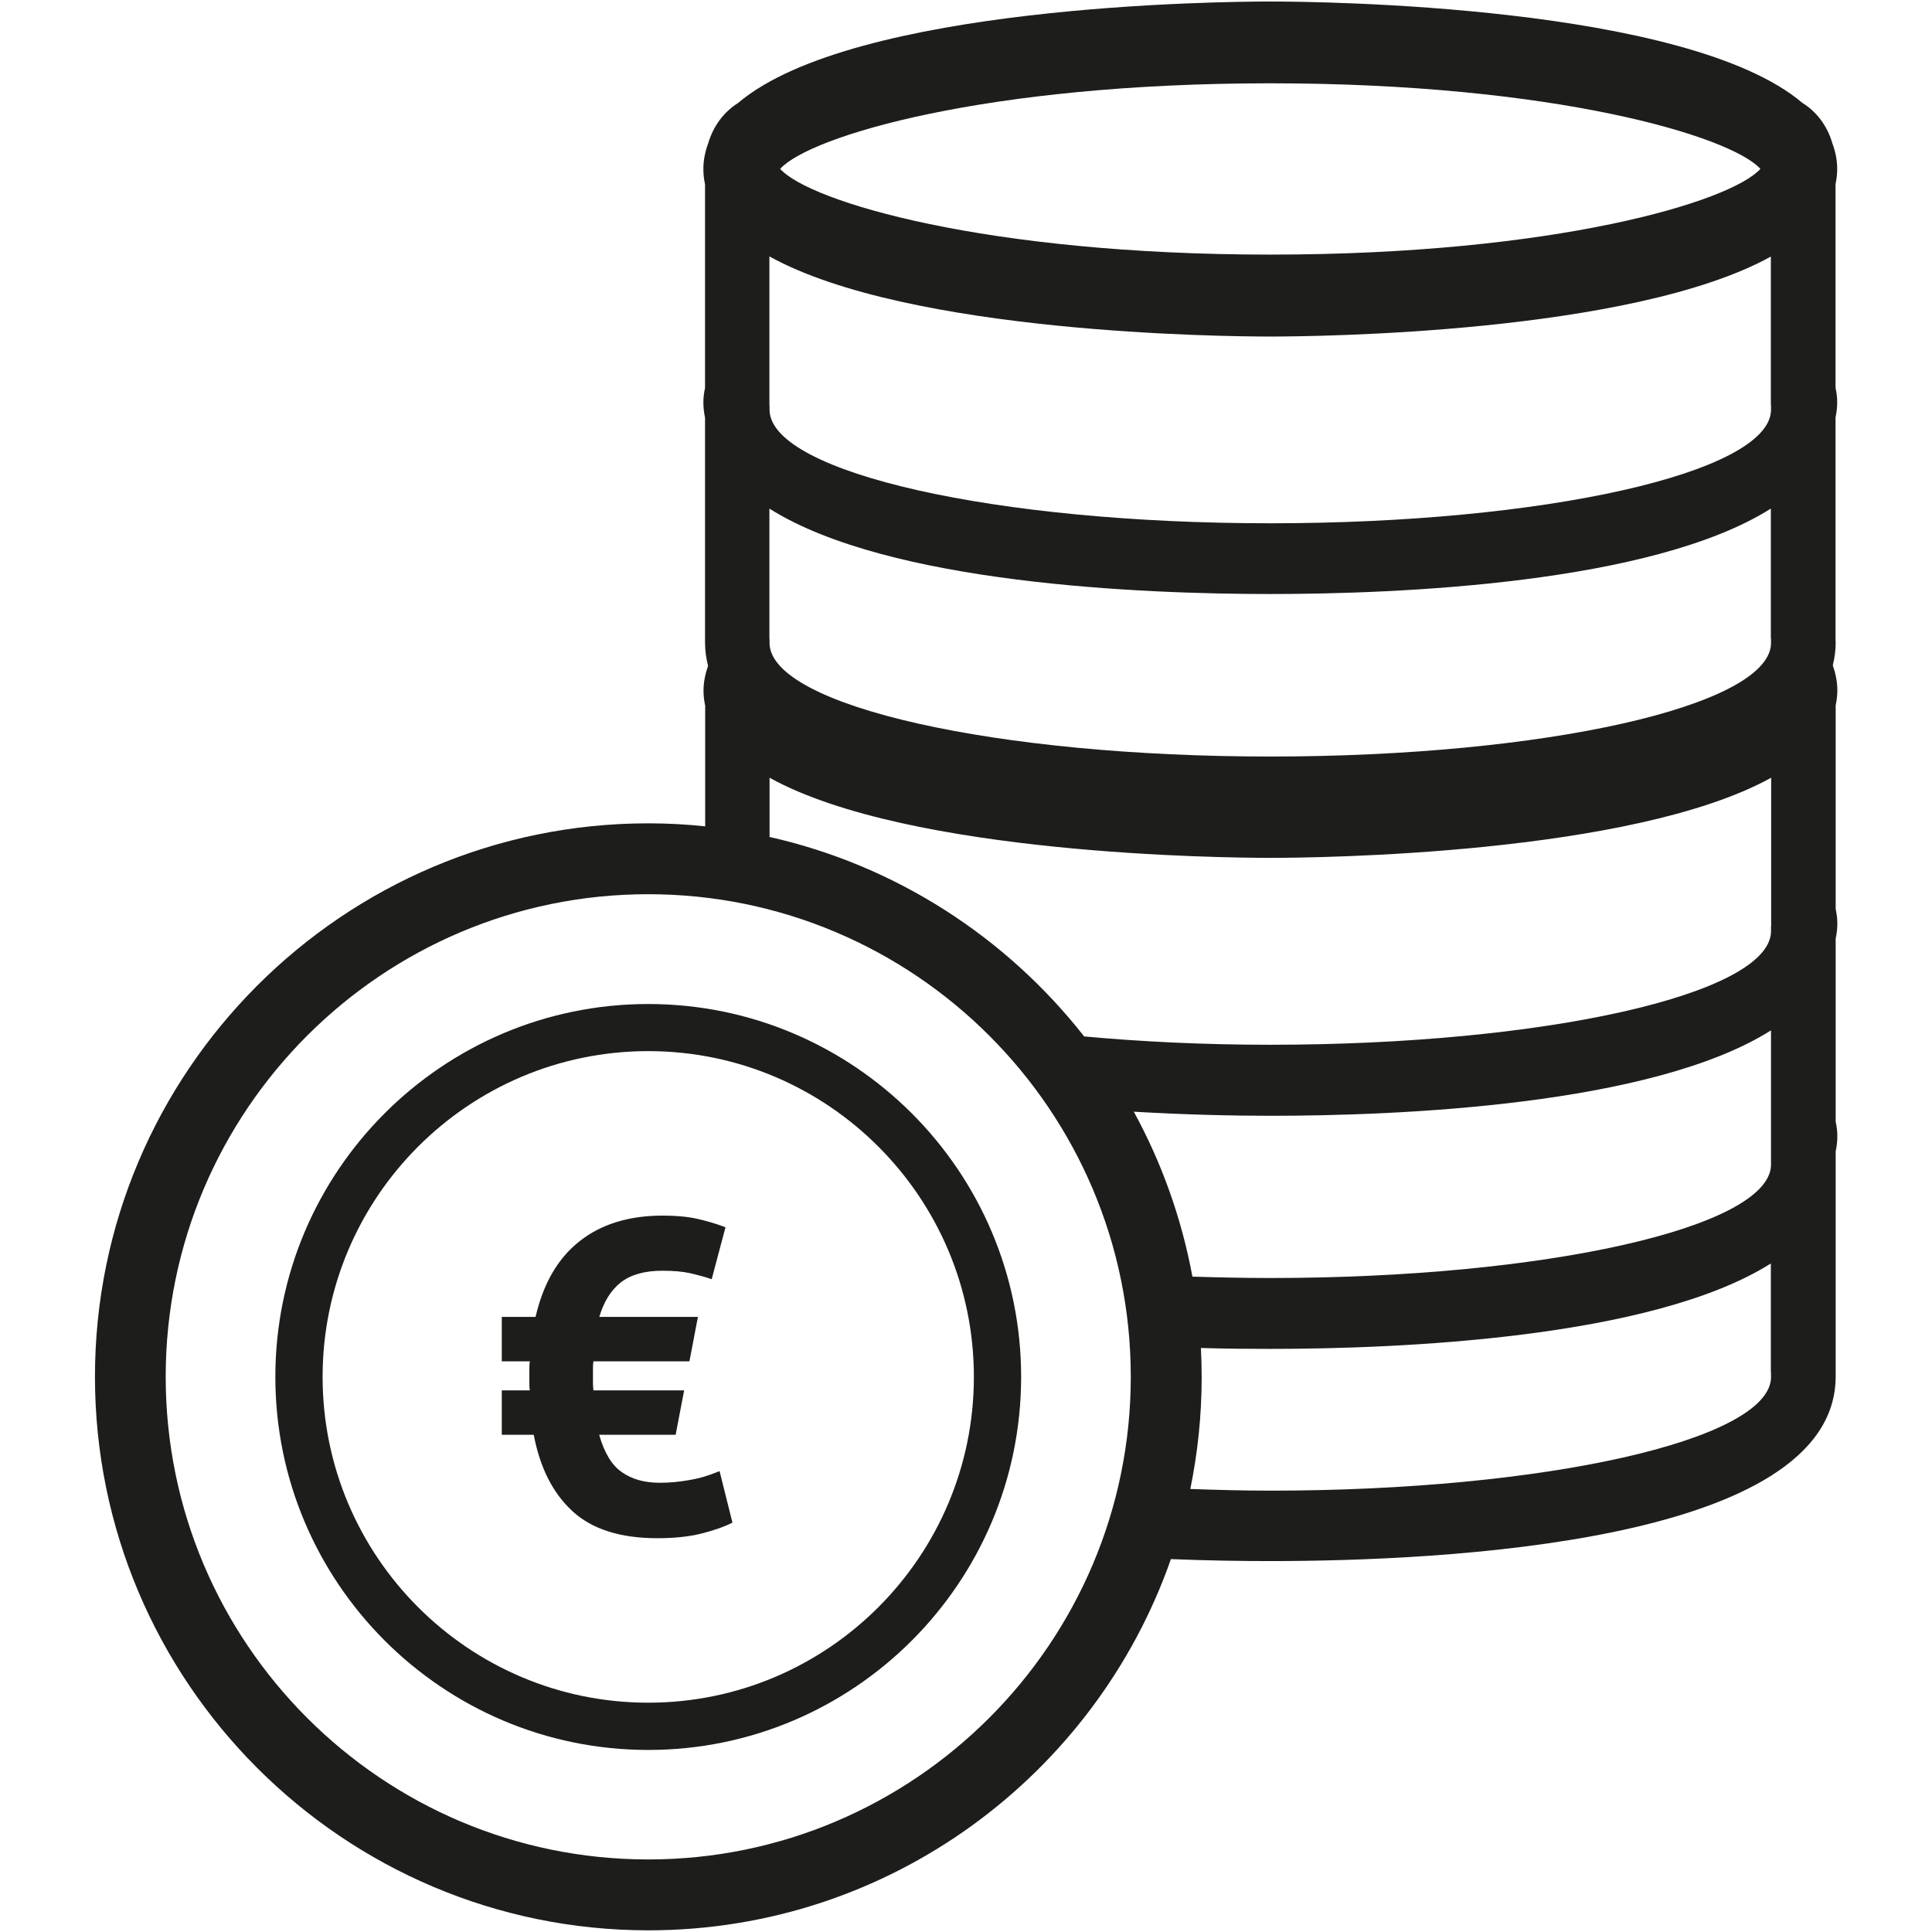 <?xml version="1.0" encoding="UTF-8"?>
<svg id="Ebene_1" data-name="Ebene 1" xmlns="http://www.w3.org/2000/svg" viewBox="0 0 127.56 127.56">
  <defs>
    <style>
      .cls-1 {
        fill: #1d1d1b;
        stroke-width: 0px;
      }
    </style>
  </defs>
  <path class="cls-1" d="M121.19,42.33v-14.76c.07-.33.11-.67.11-1.01s-.04-.64-.11-.95v-13.45c.07-.32.11-.66.11-1.01,0-.6-.12-1.16-.32-1.69-.32-1.13-1.03-2.08-1.97-2.66C111.39.33,87.09.1,83.87.1s-27.51.23-35.14,6.7c-.94.59-1.64,1.53-1.97,2.66-.2.54-.32,1.1-.32,1.7,0,.35.04.69.11,1.01v13.45c-.07.31-.11.62-.11.95s.04.68.11,1.01v14.84c0,.56.08,1.06.2,1.54-.18.52-.3,1.06-.3,1.64,0,.34.04.68.11,1v7.96c-1.23-.13-2.48-.2-3.75-.2-20.15,0-36.54,16.39-36.54,36.54s16.39,36.55,36.54,36.55c15.93,0,29.51-10.25,34.5-24.51,2.47.1,4.72.13,6.57.13,11.22,0,37.32-1.18,37.32-12.19v-14.86c.07-.32.11-.66.11-1s-.04-.64-.11-.96v-12.08c.07-.33.11-.66.11-1.01,0-.32-.04-.64-.11-.95v-13.45c.07-.32.11-.66.11-1,0-.58-.12-1.12-.3-1.64.12-.48.19-.98.19-1.51v-.1ZM83.87,5.5c18.77,0,30.4,3.49,32.36,5.65-1.96,2.18-13.6,5.66-32.36,5.66s-30.4-3.48-32.36-5.66c1.96-2.17,13.59-5.65,32.36-5.65ZM42.8,122.77c-17.57,0-31.86-14.29-31.86-31.87s14.29-31.86,31.86-31.86,31.86,14.29,31.86,31.86-14.3,31.87-31.86,31.87ZM116.93,90.6c0,.09,0,.19,0,.27,0,.04,0,.08,0,.13-.21,4.1-14.96,7.42-33.06,7.42-1.8,0-3.56-.05-5.28-.11.49-2.39.75-4.86.75-7.39,0-.64-.02-1.28-.05-1.92,1.68.05,3.24.06,4.57.06,8.41,0,25.19-.67,33.06-5.64v7.19ZM116.93,76.57c0,.09,0,.19,0,.27,0,.04,0,.08,0,.13-.21,4.1-14.96,7.41-33.06,7.41-1.75,0-3.46-.04-5.14-.09-.72-3.88-2.04-7.54-3.87-10.89,3.42.2,6.57.27,9.01.27,8.41,0,25.19-.67,33.06-5.64v8.55ZM116.93,61.16c0,.09,0,.19,0,.27,0,.04,0,.08,0,.13-.21,4.1-14.96,7.42-33.06,7.42-4.35,0-8.49-.2-12.29-.55-5.12-6.53-12.41-11.29-20.77-13.17v-3.91c9.21,5.1,30.09,5.29,33.07,5.29s23.84-.2,33.06-5.29v9.81ZM116.93,42.14c0,.09,0,.19,0,.27,0,0,0,.08,0,.12-.21,4.1-14.96,7.42-33.06,7.42s-32.85-3.32-33.06-7.42c0-.08,0-.16,0-.23,0-.05,0-.1-.01-.16v-8.56c7.86,4.97,24.65,5.64,33.06,5.64s25.19-.67,33.06-5.64v8.56ZM116.93,26.73c0,.09,0,.19,0,.27,0,.04,0,.08,0,.13-.21,4.1-14.96,7.42-33.06,7.42s-32.85-3.32-33.06-7.42c0-.08,0-.16,0-.23,0-.05,0-.1-.01-.16v-9.81c9.21,5.1,30.09,5.29,33.06,5.29s23.84-.19,33.06-5.28v9.81Z"/>
  <path class="cls-1" d="M42.8,66.29c-13.58,0-24.62,11.04-24.62,24.62s11.04,24.63,24.62,24.63,24.62-11.05,24.62-24.63-11.05-24.62-24.62-24.62ZM42.8,112.42c-11.86,0-21.5-9.65-21.5-21.51s9.64-21.51,21.5-21.51,21.5,9.65,21.5,21.51-9.64,21.51-21.5,21.51Z"/>
  <path class="cls-1" d="M45.52,97.72c-.67.12-1.32.18-1.96.18-1,0-1.83-.23-2.5-.7-.67-.46-1.16-1.28-1.5-2.47h5.05l.56-2.93h-5.99c-.02-.22-.03-.39-.03-.5v-.87c0-.15,0-.33.03-.55h6.34l.56-2.93h-6.51c.29-1,.77-1.77,1.42-2.28.66-.51,1.57-.77,2.74-.77.72,0,1.33.05,1.82.16.49.11.97.24,1.44.4l.91-3.43c-.63-.24-1.25-.42-1.88-.56-.63-.14-1.38-.21-2.26-.21-2.23,0-4.06.56-5.49,1.69-1.43,1.12-2.4,2.79-2.91,5h-2.23v2.93h1.85c-.02.16-.03.33-.03.5v.92c0,.12,0,.29.03.5h-1.85v2.93h2.11c.41,2.17,1.26,3.85,2.55,5.04,1.29,1.19,3.16,1.79,5.61,1.79,1.11,0,2.09-.1,2.92-.31.83-.21,1.51-.45,2.04-.72l-.85-3.4c-.67.28-1.33.48-2,.59Z"/>
</svg>